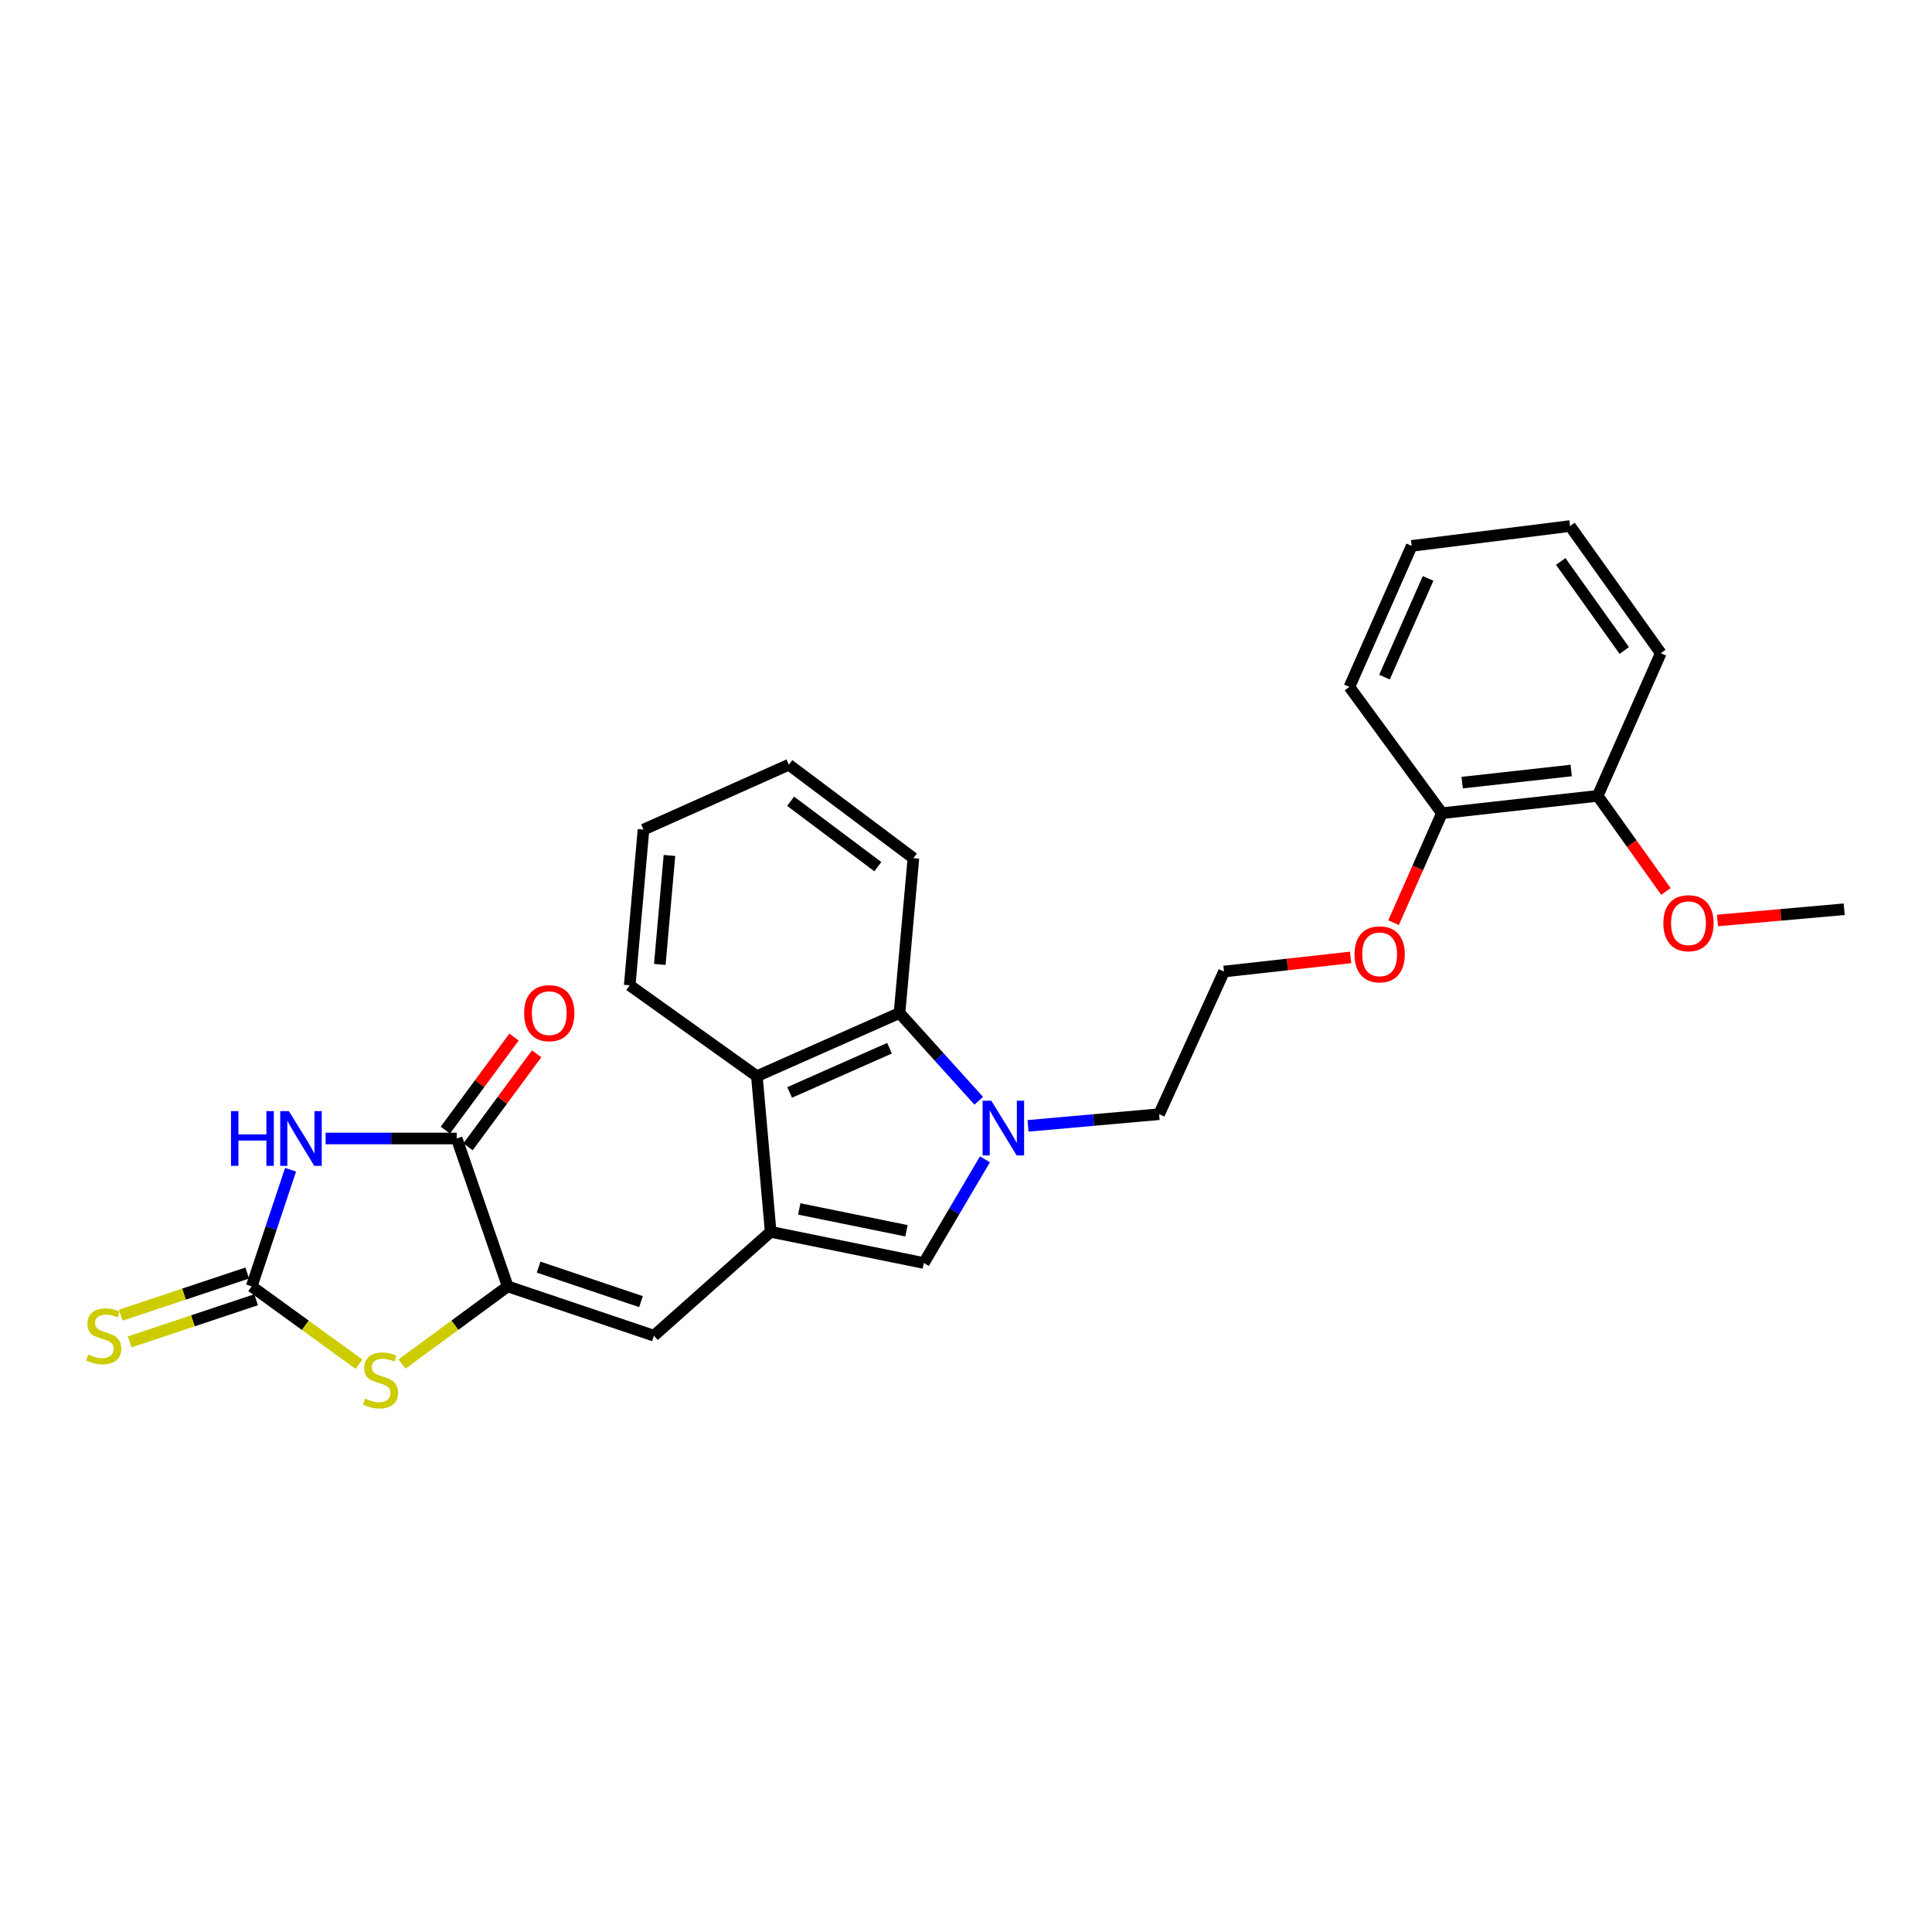<?xml version='1.0' encoding='iso-8859-1'?>
<svg version='1.1' baseProfile='full'
              xmlns='http://www.w3.org/2000/svg'
                      xmlns:rdkit='http://www.rdkit.org/xml'
                      xmlns:xlink='http://www.w3.org/1999/xlink'
                  xml:space='preserve'
width='1000px' height='1000px' viewBox='0 0 1000 1000'>
<!-- END OF HEADER -->
<rect style='opacity:1.0;fill:#FFFFFF;stroke:none' width='1000' height='1000' x='0' y='0'> </rect>
<path class='bond-1' d='M 150.393,605.455 L 140.328,635.644' style='fill:none;fill-rule:evenodd;stroke:#0000FF;stroke-width:6px;stroke-linecap:butt;stroke-linejoin:miter;stroke-opacity:1' />
<path class='bond-1' d='M 140.328,635.644 L 130.264,665.834' style='fill:none;fill-rule:evenodd;stroke:#000000;stroke-width:6px;stroke-linecap:butt;stroke-linejoin:miter;stroke-opacity:1' />
<path class='bond-4' d='M 168.541,589.278 L 202.46,589.278' style='fill:none;fill-rule:evenodd;stroke:#0000FF;stroke-width:6px;stroke-linecap:butt;stroke-linejoin:miter;stroke-opacity:1' />
<path class='bond-4' d='M 202.46,589.278 L 236.379,589.278' style='fill:none;fill-rule:evenodd;stroke:#000000;stroke-width:6px;stroke-linecap:butt;stroke-linejoin:miter;stroke-opacity:1' />
<path class='bond-0' d='M 398.894,637.594 L 338.473,691.355' style='fill:none;fill-rule:evenodd;stroke:#000000;stroke-width:6px;stroke-linecap:butt;stroke-linejoin:miter;stroke-opacity:1' />
<path class='bond-6' d='M 398.894,637.594 L 478.169,653.728' style='fill:none;fill-rule:evenodd;stroke:#000000;stroke-width:6px;stroke-linecap:butt;stroke-linejoin:miter;stroke-opacity:1' />
<path class='bond-6' d='M 413.69,625.741 L 469.182,637.036' style='fill:none;fill-rule:evenodd;stroke:#000000;stroke-width:6px;stroke-linecap:butt;stroke-linejoin:miter;stroke-opacity:1' />
<path class='bond-8' d='M 398.894,637.594 L 391.757,557.024' style='fill:none;fill-rule:evenodd;stroke:#000000;stroke-width:6px;stroke-linecap:butt;stroke-linejoin:miter;stroke-opacity:1' />
<path class='bond-5' d='M 130.264,665.834 L 158.045,685.977' style='fill:none;fill-rule:evenodd;stroke:#000000;stroke-width:6px;stroke-linecap:butt;stroke-linejoin:miter;stroke-opacity:1' />
<path class='bond-5' d='M 158.045,685.977 L 185.825,706.121' style='fill:none;fill-rule:evenodd;stroke:#CCCC00;stroke-width:6px;stroke-linecap:butt;stroke-linejoin:miter;stroke-opacity:1' />
<path class='bond-10' d='M 127.961,658.925 L 95.232,669.836' style='fill:none;fill-rule:evenodd;stroke:#000000;stroke-width:6px;stroke-linecap:butt;stroke-linejoin:miter;stroke-opacity:1' />
<path class='bond-10' d='M 95.232,669.836 L 62.503,680.747' style='fill:none;fill-rule:evenodd;stroke:#CCCC00;stroke-width:6px;stroke-linecap:butt;stroke-linejoin:miter;stroke-opacity:1' />
<path class='bond-10' d='M 132.568,672.742 L 99.838,683.653' style='fill:none;fill-rule:evenodd;stroke:#000000;stroke-width:6px;stroke-linecap:butt;stroke-linejoin:miter;stroke-opacity:1' />
<path class='bond-10' d='M 99.838,683.653 L 67.109,694.564' style='fill:none;fill-rule:evenodd;stroke:#CCCC00;stroke-width:6px;stroke-linecap:butt;stroke-linejoin:miter;stroke-opacity:1' />
<path class='bond-2' d='M 262.783,665.834 L 236.379,589.278' style='fill:none;fill-rule:evenodd;stroke:#000000;stroke-width:6px;stroke-linecap:butt;stroke-linejoin:miter;stroke-opacity:1' />
<path class='bond-7' d='M 262.783,665.834 L 338.473,691.355' style='fill:none;fill-rule:evenodd;stroke:#000000;stroke-width:6px;stroke-linecap:butt;stroke-linejoin:miter;stroke-opacity:1' />
<path class='bond-7' d='M 278.79,655.86 L 331.773,673.725' style='fill:none;fill-rule:evenodd;stroke:#000000;stroke-width:6px;stroke-linecap:butt;stroke-linejoin:miter;stroke-opacity:1' />
<path class='bond-27' d='M 262.783,665.834 L 235.435,685.93' style='fill:none;fill-rule:evenodd;stroke:#000000;stroke-width:6px;stroke-linecap:butt;stroke-linejoin:miter;stroke-opacity:1' />
<path class='bond-27' d='M 235.435,685.93 L 208.086,706.025' style='fill:none;fill-rule:evenodd;stroke:#CCCC00;stroke-width:6px;stroke-linecap:butt;stroke-linejoin:miter;stroke-opacity:1' />
<path class='bond-3' d='M 509.798,600.068 L 493.983,626.898' style='fill:none;fill-rule:evenodd;stroke:#0000FF;stroke-width:6px;stroke-linecap:butt;stroke-linejoin:miter;stroke-opacity:1' />
<path class='bond-3' d='M 493.983,626.898 L 478.169,653.728' style='fill:none;fill-rule:evenodd;stroke:#000000;stroke-width:6px;stroke-linecap:butt;stroke-linejoin:miter;stroke-opacity:1' />
<path class='bond-14' d='M 532.103,582.744 L 566.03,579.724' style='fill:none;fill-rule:evenodd;stroke:#0000FF;stroke-width:6px;stroke-linecap:butt;stroke-linejoin:miter;stroke-opacity:1' />
<path class='bond-14' d='M 566.03,579.724 L 599.957,576.703' style='fill:none;fill-rule:evenodd;stroke:#000000;stroke-width:6px;stroke-linecap:butt;stroke-linejoin:miter;stroke-opacity:1' />
<path class='bond-28' d='M 506.594,569.761 L 486.09,547.047' style='fill:none;fill-rule:evenodd;stroke:#0000FF;stroke-width:6px;stroke-linecap:butt;stroke-linejoin:miter;stroke-opacity:1' />
<path class='bond-28' d='M 486.09,547.047 L 465.586,524.333' style='fill:none;fill-rule:evenodd;stroke:#000000;stroke-width:6px;stroke-linecap:butt;stroke-linejoin:miter;stroke-opacity:1' />
<path class='bond-11' d='M 242.24,593.601 L 260.007,569.518' style='fill:none;fill-rule:evenodd;stroke:#000000;stroke-width:6px;stroke-linecap:butt;stroke-linejoin:miter;stroke-opacity:1' />
<path class='bond-11' d='M 260.007,569.518 L 277.774,545.434' style='fill:none;fill-rule:evenodd;stroke:#FF0000;stroke-width:6px;stroke-linecap:butt;stroke-linejoin:miter;stroke-opacity:1' />
<path class='bond-11' d='M 230.519,584.954 L 248.286,560.871' style='fill:none;fill-rule:evenodd;stroke:#000000;stroke-width:6px;stroke-linecap:butt;stroke-linejoin:miter;stroke-opacity:1' />
<path class='bond-11' d='M 248.286,560.871 L 266.053,536.788' style='fill:none;fill-rule:evenodd;stroke:#FF0000;stroke-width:6px;stroke-linecap:butt;stroke-linejoin:miter;stroke-opacity:1' />
<path class='bond-9' d='M 391.757,557.024 L 465.586,524.333' style='fill:none;fill-rule:evenodd;stroke:#000000;stroke-width:6px;stroke-linecap:butt;stroke-linejoin:miter;stroke-opacity:1' />
<path class='bond-9' d='M 408.728,565.438 L 460.409,542.555' style='fill:none;fill-rule:evenodd;stroke:#000000;stroke-width:6px;stroke-linecap:butt;stroke-linejoin:miter;stroke-opacity:1' />
<path class='bond-19' d='M 391.757,557.024 L 325.931,510.003' style='fill:none;fill-rule:evenodd;stroke:#000000;stroke-width:6px;stroke-linecap:butt;stroke-linejoin:miter;stroke-opacity:1' />
<path class='bond-18' d='M 465.586,524.333 L 472.78,444.185' style='fill:none;fill-rule:evenodd;stroke:#000000;stroke-width:6px;stroke-linecap:butt;stroke-linejoin:miter;stroke-opacity:1' />
<path class='bond-12' d='M 746.337,420.913 L 733.825,449.241' style='fill:none;fill-rule:evenodd;stroke:#000000;stroke-width:6px;stroke-linecap:butt;stroke-linejoin:miter;stroke-opacity:1' />
<path class='bond-12' d='M 733.825,449.241 L 721.313,477.57' style='fill:none;fill-rule:evenodd;stroke:#FF0000;stroke-width:6px;stroke-linecap:butt;stroke-linejoin:miter;stroke-opacity:1' />
<path class='bond-13' d='M 746.337,420.913 L 826.955,411.939' style='fill:none;fill-rule:evenodd;stroke:#000000;stroke-width:6px;stroke-linecap:butt;stroke-linejoin:miter;stroke-opacity:1' />
<path class='bond-13' d='M 756.818,405.091 L 813.251,398.81' style='fill:none;fill-rule:evenodd;stroke:#000000;stroke-width:6px;stroke-linecap:butt;stroke-linejoin:miter;stroke-opacity:1' />
<path class='bond-20' d='M 746.337,420.913 L 698.442,355.548' style='fill:none;fill-rule:evenodd;stroke:#000000;stroke-width:6px;stroke-linecap:butt;stroke-linejoin:miter;stroke-opacity:1' />
<path class='bond-16' d='M 826.955,411.939 L 844.62,436.681' style='fill:none;fill-rule:evenodd;stroke:#000000;stroke-width:6px;stroke-linecap:butt;stroke-linejoin:miter;stroke-opacity:1' />
<path class='bond-16' d='M 844.62,436.681 L 862.284,461.423' style='fill:none;fill-rule:evenodd;stroke:#FF0000;stroke-width:6px;stroke-linecap:butt;stroke-linejoin:miter;stroke-opacity:1' />
<path class='bond-21' d='M 826.955,411.939 L 859.621,338.094' style='fill:none;fill-rule:evenodd;stroke:#000000;stroke-width:6px;stroke-linecap:butt;stroke-linejoin:miter;stroke-opacity:1' />
<path class='bond-17' d='M 599.957,576.703 L 633.538,502.866' style='fill:none;fill-rule:evenodd;stroke:#000000;stroke-width:6px;stroke-linecap:butt;stroke-linejoin:miter;stroke-opacity:1' />
<path class='bond-15' d='M 699.081,495.559 L 666.309,499.213' style='fill:none;fill-rule:evenodd;stroke:#FF0000;stroke-width:6px;stroke-linecap:butt;stroke-linejoin:miter;stroke-opacity:1' />
<path class='bond-15' d='M 666.309,499.213 L 633.538,502.866' style='fill:none;fill-rule:evenodd;stroke:#000000;stroke-width:6px;stroke-linecap:butt;stroke-linejoin:miter;stroke-opacity:1' />
<path class='bond-22' d='M 888.974,476.434 L 921.76,473.527' style='fill:none;fill-rule:evenodd;stroke:#FF0000;stroke-width:6px;stroke-linecap:butt;stroke-linejoin:miter;stroke-opacity:1' />
<path class='bond-22' d='M 921.76,473.527 L 954.545,470.621' style='fill:none;fill-rule:evenodd;stroke:#000000;stroke-width:6px;stroke-linecap:butt;stroke-linejoin:miter;stroke-opacity:1' />
<path class='bond-29' d='M 472.78,444.185 L 408.296,395.82' style='fill:none;fill-rule:evenodd;stroke:#000000;stroke-width:6px;stroke-linecap:butt;stroke-linejoin:miter;stroke-opacity:1' />
<path class='bond-29' d='M 454.368,448.582 L 409.23,414.727' style='fill:none;fill-rule:evenodd;stroke:#000000;stroke-width:6px;stroke-linecap:butt;stroke-linejoin:miter;stroke-opacity:1' />
<path class='bond-23' d='M 325.931,510.003 L 333.076,429.401' style='fill:none;fill-rule:evenodd;stroke:#000000;stroke-width:6px;stroke-linecap:butt;stroke-linejoin:miter;stroke-opacity:1' />
<path class='bond-23' d='M 341.511,499.199 L 346.512,442.778' style='fill:none;fill-rule:evenodd;stroke:#000000;stroke-width:6px;stroke-linecap:butt;stroke-linejoin:miter;stroke-opacity:1' />
<path class='bond-25' d='M 698.442,355.548 L 730.688,282.552' style='fill:none;fill-rule:evenodd;stroke:#000000;stroke-width:6px;stroke-linecap:butt;stroke-linejoin:miter;stroke-opacity:1' />
<path class='bond-25' d='M 716.602,350.484 L 739.174,299.387' style='fill:none;fill-rule:evenodd;stroke:#000000;stroke-width:6px;stroke-linecap:butt;stroke-linejoin:miter;stroke-opacity:1' />
<path class='bond-30' d='M 859.621,338.094 L 812.641,272.276' style='fill:none;fill-rule:evenodd;stroke:#000000;stroke-width:6px;stroke-linecap:butt;stroke-linejoin:miter;stroke-opacity:1' />
<path class='bond-30' d='M 840.719,336.683 L 807.833,290.61' style='fill:none;fill-rule:evenodd;stroke:#000000;stroke-width:6px;stroke-linecap:butt;stroke-linejoin:miter;stroke-opacity:1' />
<path class='bond-24' d='M 333.076,429.401 L 408.296,395.82' style='fill:none;fill-rule:evenodd;stroke:#000000;stroke-width:6px;stroke-linecap:butt;stroke-linejoin:miter;stroke-opacity:1' />
<path class='bond-26' d='M 730.688,282.552 L 812.641,272.276' style='fill:none;fill-rule:evenodd;stroke:#000000;stroke-width:6px;stroke-linecap:butt;stroke-linejoin:miter;stroke-opacity:1' />
<path  class='atom-0' d='M 119.566 575.118
L 123.406 575.118
L 123.406 587.158
L 137.886 587.158
L 137.886 575.118
L 141.726 575.118
L 141.726 603.438
L 137.886 603.438
L 137.886 590.358
L 123.406 590.358
L 123.406 603.438
L 119.566 603.438
L 119.566 575.118
' fill='#0000FF'/>
<path  class='atom-0' d='M 149.526 575.118
L 158.806 590.118
Q 159.726 591.598, 161.206 594.278
Q 162.686 596.958, 162.766 597.118
L 162.766 575.118
L 166.526 575.118
L 166.526 603.438
L 162.646 603.438
L 152.686 587.038
Q 151.526 585.118, 150.286 582.918
Q 149.086 580.718, 148.726 580.038
L 148.726 603.438
L 145.046 603.438
L 145.046 575.118
L 149.526 575.118
' fill='#0000FF'/>
<path  class='atom-4' d='M 513.079 569.721
L 522.359 584.721
Q 523.279 586.201, 524.759 588.881
Q 526.239 591.561, 526.319 591.721
L 526.319 569.721
L 530.079 569.721
L 530.079 598.041
L 526.199 598.041
L 516.239 581.641
Q 515.079 579.721, 513.839 577.521
Q 512.639 575.321, 512.279 574.641
L 512.279 598.041
L 508.599 598.041
L 508.599 569.721
L 513.079 569.721
' fill='#0000FF'/>
<path  class='atom-6' d='M 188.965 723.918
Q 189.285 724.038, 190.605 724.598
Q 191.925 725.158, 193.365 725.518
Q 194.845 725.838, 196.285 725.838
Q 198.965 725.838, 200.525 724.558
Q 202.085 723.238, 202.085 720.958
Q 202.085 719.398, 201.285 718.438
Q 200.525 717.478, 199.325 716.958
Q 198.125 716.438, 196.125 715.838
Q 193.605 715.078, 192.085 714.358
Q 190.605 713.638, 189.525 712.118
Q 188.485 710.598, 188.485 708.038
Q 188.485 704.478, 190.885 702.278
Q 193.325 700.078, 198.125 700.078
Q 201.405 700.078, 205.125 701.638
L 204.205 704.718
Q 200.805 703.318, 198.245 703.318
Q 195.485 703.318, 193.965 704.478
Q 192.445 705.598, 192.485 707.558
Q 192.485 709.078, 193.245 709.998
Q 194.045 710.918, 195.165 711.438
Q 196.325 711.958, 198.245 712.558
Q 200.805 713.358, 202.325 714.158
Q 203.845 714.958, 204.925 716.598
Q 206.045 718.198, 206.045 720.958
Q 206.045 724.878, 203.405 726.998
Q 200.805 729.078, 196.445 729.078
Q 193.925 729.078, 192.005 728.518
Q 190.125 727.998, 187.885 727.078
L 188.965 723.918
' fill='#CCCC00'/>
<path  class='atom-11' d='M 45.708 701.075
Q 46.028 701.195, 47.348 701.755
Q 48.668 702.315, 50.108 702.675
Q 51.588 702.995, 53.028 702.995
Q 55.708 702.995, 57.268 701.715
Q 58.828 700.395, 58.828 698.115
Q 58.828 696.555, 58.028 695.595
Q 57.268 694.635, 56.068 694.115
Q 54.868 693.595, 52.868 692.995
Q 50.348 692.235, 48.828 691.515
Q 47.348 690.795, 46.268 689.275
Q 45.228 687.755, 45.228 685.195
Q 45.228 681.635, 47.628 679.435
Q 50.068 677.235, 54.868 677.235
Q 58.148 677.235, 61.868 678.795
L 60.948 681.875
Q 57.548 680.475, 54.988 680.475
Q 52.228 680.475, 50.708 681.635
Q 49.188 682.755, 49.228 684.715
Q 49.228 686.235, 49.988 687.155
Q 50.788 688.075, 51.908 688.595
Q 53.068 689.115, 54.988 689.715
Q 57.548 690.515, 59.068 691.315
Q 60.588 692.115, 61.668 693.755
Q 62.788 695.355, 62.788 698.115
Q 62.788 702.035, 60.148 704.155
Q 57.548 706.235, 53.188 706.235
Q 50.668 706.235, 48.748 705.675
Q 46.868 705.155, 44.628 704.235
L 45.708 701.075
' fill='#CCCC00'/>
<path  class='atom-12' d='M 271.291 524.413
Q 271.291 517.613, 274.651 513.813
Q 278.011 510.013, 284.291 510.013
Q 290.571 510.013, 293.931 513.813
Q 297.291 517.613, 297.291 524.413
Q 297.291 531.293, 293.891 535.213
Q 290.491 539.093, 284.291 539.093
Q 278.051 539.093, 274.651 535.213
Q 271.291 531.333, 271.291 524.413
M 284.291 535.893
Q 288.611 535.893, 290.931 533.013
Q 293.291 530.093, 293.291 524.413
Q 293.291 518.853, 290.931 516.053
Q 288.611 513.213, 284.291 513.213
Q 279.971 513.213, 277.611 516.013
Q 275.291 518.813, 275.291 524.413
Q 275.291 530.133, 277.611 533.013
Q 279.971 535.893, 284.291 535.893
' fill='#FF0000'/>
<path  class='atom-16' d='M 701.108 493.964
Q 701.108 487.164, 704.468 483.364
Q 707.828 479.564, 714.108 479.564
Q 720.388 479.564, 723.748 483.364
Q 727.108 487.164, 727.108 493.964
Q 727.108 500.844, 723.708 504.764
Q 720.308 508.644, 714.108 508.644
Q 707.868 508.644, 704.468 504.764
Q 701.108 500.884, 701.108 493.964
M 714.108 505.444
Q 718.428 505.444, 720.748 502.564
Q 723.108 499.644, 723.108 493.964
Q 723.108 488.404, 720.748 485.604
Q 718.428 482.764, 714.108 482.764
Q 709.788 482.764, 707.428 485.564
Q 705.108 488.364, 705.108 493.964
Q 705.108 499.684, 707.428 502.564
Q 709.788 505.444, 714.108 505.444
' fill='#FF0000'/>
<path  class='atom-17' d='M 860.952 477.846
Q 860.952 471.046, 864.312 467.246
Q 867.672 463.446, 873.952 463.446
Q 880.232 463.446, 883.592 467.246
Q 886.952 471.046, 886.952 477.846
Q 886.952 484.726, 883.552 488.646
Q 880.152 492.526, 873.952 492.526
Q 867.712 492.526, 864.312 488.646
Q 860.952 484.766, 860.952 477.846
M 873.952 489.326
Q 878.272 489.326, 880.592 486.446
Q 882.952 483.526, 882.952 477.846
Q 882.952 472.286, 880.592 469.486
Q 878.272 466.646, 873.952 466.646
Q 869.632 466.646, 867.272 469.446
Q 864.952 472.246, 864.952 477.846
Q 864.952 483.566, 867.272 486.446
Q 869.632 489.326, 873.952 489.326
' fill='#FF0000'/>
</svg>
